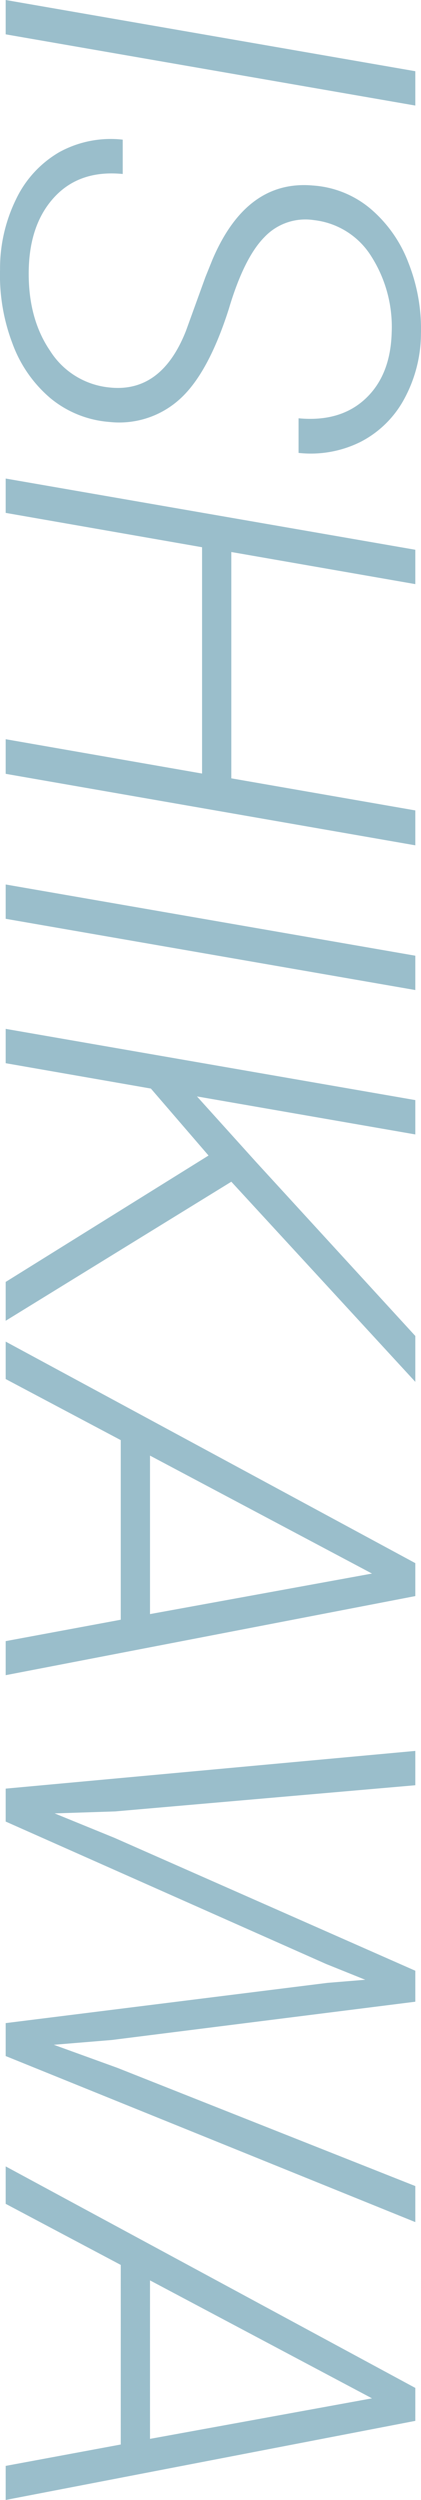 <svg xmlns="http://www.w3.org/2000/svg" width="73.064" height="433.643" viewBox="0 0 73.064 433.643">
  <path id="パス_25" data-name="パス 25" d="M165.234,105h-5.957l12.354-71.094h5.957Zm61.23-17.795q1.123-9.193-9.814-13.5l-9.326-3.374L204.3,69.111Q190.43,63.2,191.455,51.68a17.328,17.328,0,0,1,4-9.961,22.937,22.937,0,0,1,9.4-6.616,31.27,31.27,0,0,1,12.378-2.173,23.92,23.92,0,0,1,11.255,2.905,17.916,17.916,0,0,1,7.422,7.544,19.328,19.328,0,0,1,1.929,10.791h-6.006q.684-7.249-3.394-11.607t-11.5-4.555a22.8,22.8,0,0,0-13.208,3.547,13.478,13.478,0,0,0-6.274,9.956,9.762,9.762,0,0,0,2.954,8.585q3.589,3.547,12.476,6.184,11.328,3.613,15.747,8.643a15.634,15.634,0,0,1,3.833,12.109,18.226,18.226,0,0,1-4.1,10.181,22.541,22.541,0,0,1-9.521,6.616,33.262,33.262,0,0,1-12.793,2.148,27.32,27.32,0,0,1-12.231-2.783,18.754,18.754,0,0,1-8.154-7.5A18.539,18.539,0,0,1,183.5,84.688h5.957q-.732,7.444,3.979,11.827T206.348,101q8.2.1,13.794-3.717A13.734,13.734,0,0,0,226.465,87.205ZM293.506,105H287.5l5.957-34.082H254.2L248.242,105h-5.957l12.354-71.094H260.6L255.029,65.84h39.258l5.566-31.934h6.055Zm25.146,0H312.7l12.354-71.094h5.957Zm41.064-35.205L348.1,79.8,343.7,105h-5.957L350.1,33.906h5.957L349.463,71.8,360.84,61.543l30.176-27.637h7.959L364.258,65.84,388.379,105h-6.738Zm80.518,15.234H409.082L398.486,105h-6.494L430.42,33.906h5.713L449.854,105h-5.908Zm-28.467-5.078h27.49l-7.031-38.525Zm61.719,6.055.342,10.5,4.248-10.4,23.047-52.2h5.371l6.641,52.686.83,10.059,4-11.035,20.508-51.709h6.25L515.918,105h-5.713l-6.982-55.859-.537-6.543-2.734,6.787L475.244,105h-5.713l-6.543-71.094h5.957ZM583.3,85.029H552.148L541.553,105h-6.494l38.428-71.094H579.2L592.92,105h-5.908Zm-28.467-5.078h27.49l-7.031-38.525Z" transform="translate(105.985 -159.277) rotate(90)" fill="#9abecb"/>
</svg>

